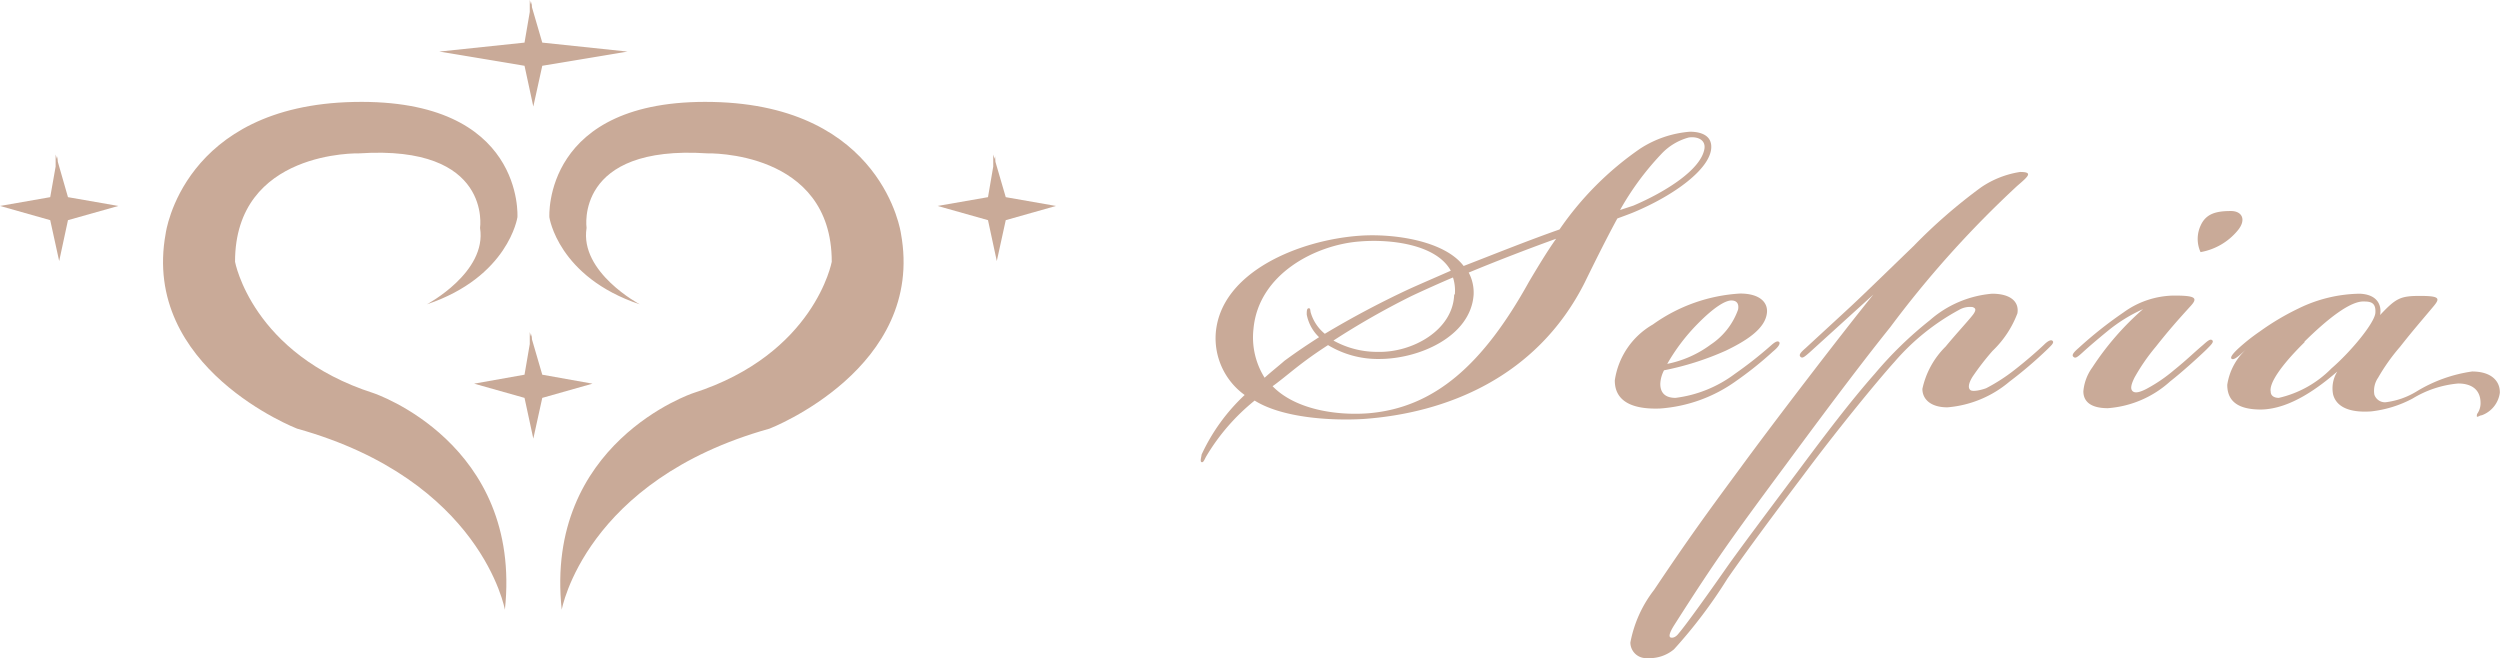 <svg xmlns="http://www.w3.org/2000/svg" viewBox="0 0 147.85 38.92"><defs><style>.cls-1{fill:#c9aa98;}</style></defs><title>アセット 19</title><g id="レイヤー_2" data-name="レイヤー 2"><g id="レイヤー_1-2" data-name="レイヤー 1"><path class="cls-1" d="M25.24,18s3.57-1.89,3.15-4.52c0,0,.74-4.93-7.14-4.41,0,0-7.35-.21-7.35,6.41,0,0,1,5.46,8.19,7.77,0,0,8.82,2.94,7.77,12.81,0,0-1.36-7.66-12.29-10.71,0,0-9.24-3.57-7.77-11.55,0,0,1-7.56,11.13-7.77s9.67,6.82,9.67,6.82S30.07,16.38,25.24,18Z"/><path class="cls-1" d="M37.84,18s-3.57-1.89-3.15-4.52c0,0-.73-4.93,7.14-4.41,0,0,7.36-.21,7.36,6.41,0,0-1,5.46-8.2,7.77,0,0-8.82,2.94-7.77,12.81,0,0,1.37-7.66,12.29-10.71,0,0,9.24-3.57,7.77-11.55,0,0-1.05-7.56-11.13-7.77s-9.66,6.82-9.66,6.82S33,16.38,37.84,18Z"/><polygon class="cls-1" points="32.07 2.52 31.46 0.43 31.44 0.1 31.41 0.27 31.33 0 31.33 0.71 31.02 2.52 25.98 3.05 31.02 3.89 31.54 6.3 32.07 3.89 37.11 3.05 32.07 2.52"/><polygon class="cls-1" points="4.02 11.66 3.42 9.57 3.39 9.24 3.37 9.4 3.29 9.14 3.29 9.85 2.97 11.66 0 12.18 2.97 13.02 3.5 15.44 4.02 13.02 7 12.18 4.02 11.66"/><polygon class="cls-1" points="32.07 22.16 31.46 20.07 31.44 19.75 31.41 19.91 31.33 19.64 31.33 20.35 31.02 22.16 28.04 22.69 31.02 23.53 31.54 25.94 32.07 23.53 35.04 22.69 32.07 22.16"/><polygon class="cls-1" points="59.48 11.66 58.87 9.57 58.85 9.24 58.82 9.4 58.74 9.14 58.74 9.85 58.43 11.66 55.45 12.18 58.43 13.02 58.95 15.44 59.48 13.02 62.45 12.18 59.48 11.66"/><path class="cls-1" d="M92.23,13.57A18.49,18.49,0,0,1,97,8.79a6.32,6.32,0,0,1,2.94-1c.64,0,1.33.21,1.26,1-.11,1.22-2.15,2.74-4.55,3.75-.23.1-.81.31-1,.38-.6,1.1-1.29,2.48-1.93,3.79-2.83,5.62-8.21,7.73-13.11,8.07-1.92.11-4.78-.07-6.41-1.09A12.31,12.31,0,0,0,71.33,27c-.11.2-.16.37-.27.33s0-.33,0-.44a11.31,11.31,0,0,1,2.55-3.53A4.14,4.14,0,0,1,71.9,19.7c.29-3.62,4.95-5.51,8.52-5.76,2-.14,5,.29,6.14,1.79C88.32,15.05,90.35,14.23,92.23,13.57Zm-11.81.71c-2.59.19-6,1.91-6.29,5.18a4.48,4.48,0,0,0,.66,2.88c.37-.34.82-.69,1.17-1,.78-.57,1.23-.87,2.05-1.4a2.47,2.47,0,0,1-.73-1.34c0-.18,0-.37.12-.37s.07.13.13.3a2.54,2.54,0,0,0,.82,1.21,54.83,54.83,0,0,1,4.93-2.62c.52-.24,2-.88,2.52-1.11C84.94,14.44,82.21,14.13,80.42,14.28Zm-1.88,6.13c-.73.47-1.33.9-2,1.43-.25.2-1,.81-1.28,1,1.32,1.36,3.72,1.75,5.68,1.6,3.9-.33,6.77-2.88,9.48-7.77.48-.81,1.08-1.81,1.61-2.55v0c-1.64.59-3.53,1.32-5.17,2a2.54,2.54,0,0,1,.29,1.31c-.17,2.46-3.2,3.8-5.58,3.8A5.7,5.7,0,0,1,78.54,20.41Zm7.5-3a2.55,2.55,0,0,0-.11-1c-.49.2-1.94.85-2.5,1.12a46.16,46.16,0,0,0-4.57,2.61,5.32,5.32,0,0,0,2.62.67C83.53,20.86,85.93,19.53,86,17.42ZM96.6,12.16c1.94-.83,4-2.14,4.2-3.36.08-.52-.39-.74-.92-.67a3.45,3.45,0,0,0-1.65,1,16.6,16.6,0,0,0-2.42,3.29Z"/><path class="cls-1" d="M95.5,22.49a4.57,4.57,0,0,1,2.25-3.3,9.83,9.83,0,0,1,5.16-1.83c1.16,0,1.63.52,1.59,1.1-.07,1-1.3,1.73-2.44,2.28a17,17,0,0,1-3.65,1.16,1.88,1.88,0,0,0-.22.8c0,.56.32.83.9.83a7.37,7.37,0,0,0,3.51-1.42,24,24,0,0,0,2.16-1.7c.27-.24.39-.25.46-.18s0,.26-.37.56a21,21,0,0,1-2.16,1.73,8.76,8.76,0,0,1-4.53,1.64C96.12,24.23,95.49,23.45,95.5,22.49Zm5.67-2.11a4.15,4.15,0,0,0,1.62-2.07c.06-.33-.06-.54-.4-.54s-1,.37-2,1.39a11.48,11.48,0,0,0-1.79,2.36A6.43,6.43,0,0,0,101.17,20.38Z"/><path class="cls-1" d="M113.16,14.56a31.56,31.56,0,0,1,4-3.48,5.61,5.61,0,0,1,2.31-.91c.8,0,.47.27-.18.83a61.32,61.32,0,0,0-7.5,8.35c-1.34,1.67-3.08,3.94-6.15,8.1-3.28,4.43-4.14,5.62-6.62,9.51-.33.52-.32.7-.22.74s.29,0,.46-.22c.48-.56,1.85-2.48,2.91-4,.75-1.06,2.48-3.37,4.25-5.73,1.49-2,3-4,4.45-5.64a22.47,22.47,0,0,1,3.26-3.17,6.4,6.4,0,0,1,3.68-1.57c1.13,0,1.61.5,1.5,1.16a6,6,0,0,1-1.47,2.22,15.44,15.44,0,0,0-1.19,1.54c-.25.41-.26.67-.12.78s.63,0,.93-.11a10.64,10.64,0,0,0,1.65-1.06c.67-.52,1.36-1.12,1.78-1.52.16-.16.39-.33.5-.22s-.08.27-.29.48a24.61,24.61,0,0,1-2.26,1.93,6.5,6.5,0,0,1-3.67,1.52c-1,0-1.48-.49-1.48-1.09a5,5,0,0,1,1.38-2.51c.54-.66,1.3-1.48,1.59-1.85s.12-.43,0-.48a1.28,1.28,0,0,0-.79.16,13.51,13.51,0,0,0-3.82,3.07c-1.07,1.19-3.43,4.07-5.41,6.73-1.76,2.33-3.37,4.5-4.48,6.1A29,29,0,0,1,99,38.4a2.25,2.25,0,0,1-1.58.52.93.93,0,0,1-1-.92,7.27,7.27,0,0,1,1.4-3.11c1.94-2.89,2.89-4.22,5.16-7.29,1.78-2.44,5.92-7.85,7.81-10.18L107,20.86c-.3.26-.41.35-.52.24s0-.25.3-.51c.66-.61,2-1.84,2.71-2.5S112,15.68,113.16,14.56Z"/><path class="cls-1" d="M124.63,19.59c-.55.45-1.08.9-1.45,1.24s-.45.37-.56.27,0-.25.31-.52a23.81,23.81,0,0,1,2.65-2.1,5.18,5.18,0,0,1,3-1c1.24,0,1.41.13,1,.59-.83.91-1.38,1.54-2.09,2.44a11.78,11.78,0,0,0-1.25,1.81c-.22.44-.26.69-.11.82s.44.05.81-.14a9.25,9.25,0,0,0,1.63-1.11c.78-.63,1.14-1,1.73-1.5.28-.25.43-.37.54-.26s-.15.33-.33.52c-.45.44-1.49,1.38-2.16,1.9a6.16,6.16,0,0,1-3.69,1.59c-1.09,0-1.45-.45-1.45-1a2.81,2.81,0,0,1,.53-1.41,16.63,16.63,0,0,1,3-3.45A9.38,9.38,0,0,0,124.63,19.59Zm7.7-5.95a3.67,3.67,0,0,1-2.19,1.27,1.89,1.89,0,0,1,0-1.56c.32-.73.95-.87,1.8-.87C132.6,12.48,132.87,13,132.33,13.64Z"/><path class="cls-1" d="M135.94,18.24a8.47,8.47,0,0,1,3.63-.87c1.06.05,1.29.71,1.19,1.26.94-1,1.2-1.13,2.36-1.13s1.19.14.82.59c-.65.78-1.24,1.45-2,2.42a11.65,11.65,0,0,0-1.3,1.83,1.36,1.36,0,0,0-.22,1,.66.66,0,0,0,.66.45,4.56,4.56,0,0,0,1.82-.63,8.63,8.63,0,0,1,3.3-1.19c1.15,0,1.66.58,1.64,1.26a1.65,1.65,0,0,1-1.07,1.33c-.1,0-.25.12-.28.08s0-.08,0-.15a1.07,1.07,0,0,0,.21-.65c0-.89-.65-1.16-1.32-1.16a6.24,6.24,0,0,0-2.7.89,6.8,6.8,0,0,1-2.45.76c-1.31.09-2.06-.28-2.25-1a1.88,1.88,0,0,1,.25-1.36l0,0c-1,.86-2.73,2.22-4.51,2.25-1.16,0-2-.35-2-1.46a3.56,3.56,0,0,1,1.14-2.12l0,0-.38.34c-.27.23-.43.31-.51.23s.07-.28.35-.55a11.43,11.43,0,0,1,1.33-1.06A15,15,0,0,1,135.94,18.24Zm.35,2c-1.42,1.4-2.1,2.44-2,2.92,0,.26.22.37.48.37a6.35,6.35,0,0,0,3.11-1.74c1.16-1,2.56-2.7,2.6-3.29s-.26-.67-.67-.67C139,17.79,137.64,18.87,136.29,20.2Z"/></g></g></svg>